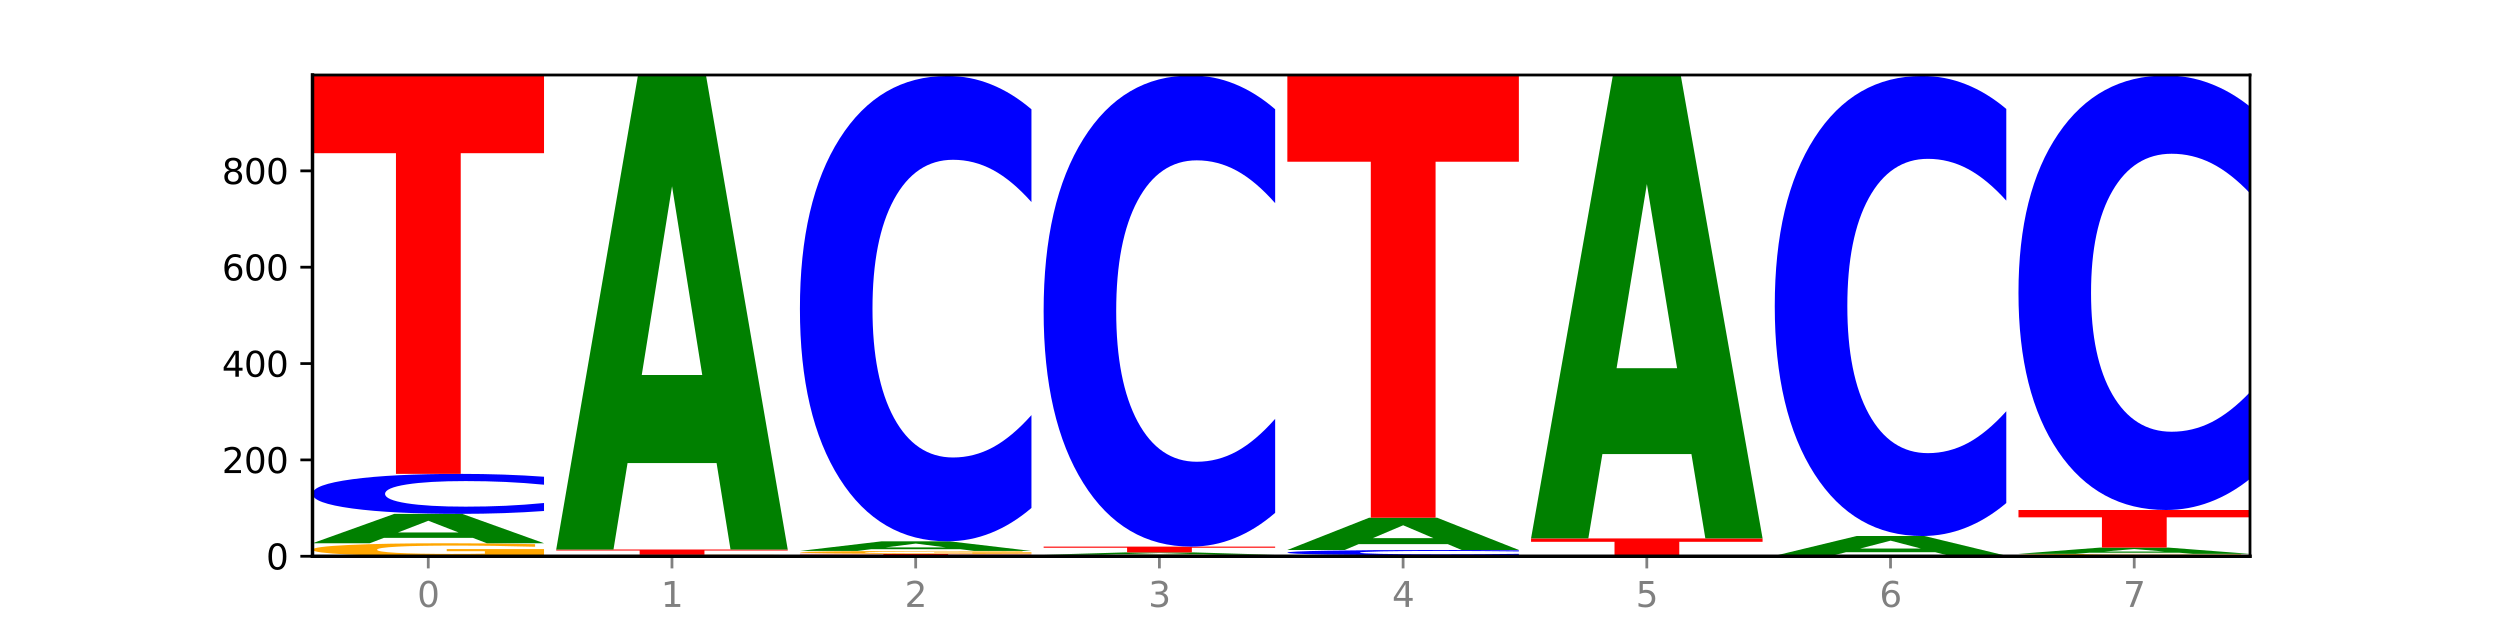 <?xml version="1.0" encoding="utf-8" standalone="no"?>
<!DOCTYPE svg PUBLIC "-//W3C//DTD SVG 1.1//EN"
  "http://www.w3.org/Graphics/SVG/1.1/DTD/svg11.dtd">
<svg xmlns:xlink="http://www.w3.org/1999/xlink" width="720pt" height="180pt" viewBox="0 0 720 180" xmlns="http://www.w3.org/2000/svg" version="1.1">
 <defs>
  <style type="text/css">*{stroke-linejoin: round; stroke-linecap: butt}</style>
 </defs>
 <g id="figure_1">
  <g id="patch_1">
   <path d="M 0 180 
L 720 180 
L 720 0 
L 0 0 
z
" style="fill: #ffffff"/>
  </g>
  <g id="axes_1">
   <g id="patch_2">
    <path d="M 90 160.2 
L 648 160.2 
L 648 21.6 
L 90 21.6 
z
" style="fill: #ffffff"/>
   </g>
   <g id="line2d_1">
    <path d="M 90 160.2 
L 648 160.2 
" clip-path="url(#p8b04c8c91d)" style="fill: none; stroke: #000000; stroke-width: 0.5; stroke-linecap: square"/>
   </g>
   <g id="patch_3">
    <path d="M 156.679 159.861 
Q 149.955 160.031 142.722 160.116 
Q 135.489 160.2 127.778 160.2 
Q 110.353 160.2 100.177 159.695 
Q 90 159.191 90 158.328 
Q 90 157.455 100.356 156.955 
Q 110.727 156.454 128.764 156.454 
Q 135.713 156.454 142.079 156.522 
Q 148.46 156.589 154.109 156.723 
L 154.109 157.469 
Q 148.281 157.298 142.513 157.214 
Q 136.744 157.129 130.946 157.129 
Q 120.216 157.129 114.403 157.44 
Q 108.59 157.75 108.59 158.328 
Q 108.59 158.901 114.194 159.213 
Q 119.798 159.525 130.109 159.525 
Q 132.919 159.525 135.325 159.507 
Q 137.731 159.489 139.643 159.45 
L 139.643 158.749 
L 128.66 158.749 
L 128.66 158.125 
L 156.679 158.125 
L 156.679 159.861 
z
" clip-path="url(#p8b04c8c91d)" style="fill: #ffa600"/>
   </g>
   <g id="patch_4">
    <path d="M 136.189 154.912 
L 110.545 154.912 
L 106.496 156.454 
L 90 156.454 
L 113.558 147.991 
L 133.121 147.991 
L 156.679 156.454 
L 140.197 156.454 
L 136.189 154.912 
z
M 114.635 153.342 
L 132.058 153.342 
L 123.36 149.975 
L 114.635 153.342 
z
" clip-path="url(#p8b04c8c91d)" style="fill: #008000"/>
   </g>
   <g id="patch_5">
    <path d="M 156.679 147.166 
Q 151.102 147.575 145.07 147.782 
Q 139.039 147.991 132.47 147.991 
Q 112.882 147.991 101.441 146.44 
Q 90 144.889 90 142.237 
Q 90 139.575 101.441 138.027 
Q 112.882 136.476 132.47 136.476 
Q 139.039 136.476 145.07 136.685 
Q 151.102 136.892 156.679 137.301 
L 156.679 139.597 
Q 151.051 139.054 145.591 138.802 
Q 140.131 138.55 134.1 138.55 
Q 123.281 138.55 117.082 139.532 
Q 110.899 140.512 110.899 142.237 
Q 110.899 143.954 117.082 144.937 
Q 123.281 145.917 134.1 145.917 
Q 140.131 145.917 145.591 145.665 
Q 151.051 145.41 156.679 144.868 
L 156.679 147.166 
z
" clip-path="url(#p8b04c8c91d)" style="fill: #0000ff"/>
   </g>
   <g id="patch_6">
    <path d="M 90 21.739 
L 156.679 21.739 
L 156.679 44.116 
L 132.69 44.116 
L 132.69 136.476 
L 114.036 136.476 
L 114.036 44.116 
L 90 44.116 
L 90 21.739 
z
" clip-path="url(#p8b04c8c91d)" style="fill: #ff0000"/>
   </g>
   <g id="patch_7">
    <path d="M 226.868 160.162 
Q 220.143 160.181 212.91 160.191 
Q 205.678 160.2 197.967 160.2 
Q 180.542 160.2 170.365 160.144 
Q 160.189 160.088 160.189 159.992 
Q 160.189 159.895 170.545 159.839 
Q 180.916 159.784 198.953 159.784 
Q 205.902 159.784 212.268 159.791 
Q 218.649 159.799 224.298 159.814 
L 224.298 159.897 
Q 218.47 159.878 212.701 159.868 
Q 206.933 159.859 201.135 159.859 
Q 190.405 159.859 184.592 159.893 
Q 178.779 159.928 178.779 159.992 
Q 178.779 160.056 184.383 160.09 
Q 189.987 160.125 200.298 160.125 
Q 203.107 160.125 205.513 160.123 
Q 207.919 160.121 209.832 160.117 
L 209.832 160.039 
L 198.848 160.039 
L 198.848 159.969 
L 226.868 159.969 
L 226.868 160.162 
z
" clip-path="url(#p8b04c8c91d)" style="fill: #ffa600"/>
   </g>
   <g id="patch_8">
    <path d="M 160.189 158.258 
L 226.868 158.258 
L 226.868 158.555 
L 202.879 158.555 
L 202.879 159.784 
L 184.224 159.784 
L 184.224 158.555 
L 160.189 158.555 
L 160.189 158.258 
z
" clip-path="url(#p8b04c8c91d)" style="fill: #ff0000"/>
   </g>
   <g id="patch_9">
    <path d="M 206.377 133.363 
L 180.734 133.363 
L 176.685 158.258 
L 160.189 158.258 
L 183.747 21.6 
L 203.31 21.6 
L 226.868 158.258 
L 210.386 158.258 
L 206.377 133.363 
z
M 184.824 108 
L 202.247 108 
L 193.549 53.641 
L 184.824 108 
z
" clip-path="url(#p8b04c8c91d)" style="fill: #008000"/>
   </g>
   <g id="patch_10">
    <path d="M 230.377 159.506 
L 297.057 159.506 
L 297.057 159.642 
L 273.068 159.642 
L 273.068 160.2 
L 254.413 160.2 
L 254.413 159.642 
L 230.377 159.642 
L 230.377 159.506 
z
" clip-path="url(#p8b04c8c91d)" style="fill: #ff0000"/>
   </g>
   <g id="patch_11">
    <path d="M 297.057 159.431 
Q 290.332 159.469 283.099 159.488 
Q 275.866 159.506 268.155 159.506 
Q 250.731 159.506 240.554 159.394 
Q 230.377 159.282 230.377 159.09 
Q 230.377 158.896 240.733 158.785 
Q 251.104 158.674 269.142 158.674 
Q 276.09 158.674 282.457 158.689 
Q 288.838 158.704 294.486 158.734 
L 294.486 158.899 
Q 288.658 158.861 282.89 158.843 
Q 277.122 158.824 271.323 158.824 
Q 260.594 158.824 254.781 158.893 
Q 248.967 158.962 248.967 159.09 
Q 248.967 159.218 254.571 159.287 
Q 260.175 159.356 270.487 159.356 
Q 273.296 159.356 275.702 159.352 
Q 278.108 159.348 280.021 159.34 
L 280.021 159.184 
L 269.037 159.184 
L 269.037 159.045 
L 297.057 159.045 
L 297.057 159.431 
z
" clip-path="url(#p8b04c8c91d)" style="fill: #ffa600"/>
   </g>
   <g id="patch_12">
    <path d="M 276.566 158.168 
L 250.922 158.168 
L 246.873 158.674 
L 230.377 158.674 
L 253.935 155.899 
L 273.499 155.899 
L 297.057 158.674 
L 280.574 158.674 
L 276.566 158.168 
z
M 255.012 157.653 
L 272.435 157.653 
L 263.737 156.55 
L 255.012 157.653 
z
" clip-path="url(#p8b04c8c91d)" style="fill: #008000"/>
   </g>
   <g id="patch_13">
    <path d="M 297.057 146.293 
Q 291.479 151.054 285.448 153.463 
Q 279.417 155.899 272.848 155.899 
Q 253.259 155.899 241.818 137.849 
Q 230.377 119.798 230.377 88.93 
Q 230.377 57.951 241.818 39.928 
Q 253.259 21.877 272.848 21.877 
Q 279.417 21.877 285.448 24.314 
Q 291.479 26.722 297.057 31.484 
L 297.057 58.2 
Q 291.429 51.888 285.969 48.953 
Q 280.509 46.019 274.477 46.019 
Q 263.658 46.019 257.459 57.452 
Q 251.277 68.858 251.277 88.93 
Q 251.277 108.918 257.459 120.352 
Q 263.658 131.758 274.477 131.758 
Q 280.509 131.758 285.969 128.823 
Q 291.429 125.861 297.057 119.549 
L 297.057 146.293 
z
" clip-path="url(#p8b04c8c91d)" style="fill: #0000ff"/>
   </g>
   <g id="patch_14">
    <path d="M 367.245 160.162 
Q 360.521 160.181 353.288 160.191 
Q 346.055 160.2 338.344 160.2 
Q 320.919 160.2 310.743 160.144 
Q 300.566 160.088 300.566 159.992 
Q 300.566 159.895 310.922 159.839 
Q 321.293 159.784 339.33 159.784 
Q 346.279 159.784 352.645 159.791 
Q 359.026 159.799 364.675 159.814 
L 364.675 159.897 
Q 358.847 159.878 353.079 159.868 
Q 347.31 159.859 341.512 159.859 
Q 330.782 159.859 324.969 159.893 
Q 319.156 159.928 319.156 159.992 
Q 319.156 160.056 324.76 160.09 
Q 330.364 160.125 340.675 160.125 
Q 343.485 160.125 345.891 160.123 
Q 348.297 160.121 350.209 160.117 
L 350.209 160.039 
L 339.226 160.039 
L 339.226 159.969 
L 367.245 159.969 
L 367.245 160.162 
z
" clip-path="url(#p8b04c8c91d)" style="fill: #ffa600"/>
   </g>
   <g id="patch_15">
    <path d="M 346.755 159.657 
L 321.111 159.657 
L 317.062 159.784 
L 300.566 159.784 
L 324.124 159.09 
L 343.687 159.09 
L 367.245 159.784 
L 350.763 159.784 
L 346.755 159.657 
z
M 325.201 159.529 
L 342.624 159.529 
L 333.926 159.253 
L 325.201 159.529 
z
" clip-path="url(#p8b04c8c91d)" style="fill: #008000"/>
   </g>
   <g id="patch_16">
    <path d="M 300.566 157.425 
L 367.245 157.425 
L 367.245 157.75 
L 343.256 157.75 
L 343.256 159.09 
L 324.602 159.09 
L 324.602 157.75 
L 300.566 157.75 
L 300.566 157.425 
z
" clip-path="url(#p8b04c8c91d)" style="fill: #ff0000"/>
   </g>
   <g id="patch_17">
    <path d="M 367.245 147.699 
Q 361.668 152.52 355.636 154.959 
Q 349.605 157.425 343.036 157.425 
Q 323.448 157.425 312.007 139.151 
Q 300.566 120.876 300.566 89.624 
Q 300.566 58.26 312.007 40.013 
Q 323.448 21.739 343.036 21.739 
Q 349.605 21.739 355.636 24.205 
Q 361.668 26.644 367.245 31.465 
L 367.245 58.512 
Q 361.617 52.122 356.157 49.151 
Q 350.697 46.18 344.666 46.18 
Q 333.847 46.18 327.648 57.755 
Q 321.465 69.303 321.465 89.624 
Q 321.465 109.861 327.648 121.436 
Q 333.847 132.984 344.666 132.984 
Q 350.697 132.984 356.157 130.013 
Q 361.617 127.014 367.245 120.624 
L 367.245 147.699 
z
" clip-path="url(#p8b04c8c91d)" style="fill: #0000ff"/>
   </g>
   <g id="patch_18">
    <path d="M 437.434 160.175 
Q 430.709 160.187 423.476 160.194 
Q 416.244 160.2 408.533 160.2 
Q 391.108 160.2 380.931 160.163 
Q 370.755 160.125 370.755 160.061 
Q 370.755 159.997 381.111 159.96 
Q 391.482 159.923 409.519 159.923 
Q 416.468 159.923 422.834 159.928 
Q 429.215 159.933 434.864 159.942 
L 434.864 159.998 
Q 429.036 159.985 423.267 159.979 
Q 417.499 159.973 411.701 159.973 
Q 400.971 159.973 395.158 159.996 
Q 389.345 160.019 389.345 160.061 
Q 389.345 160.104 394.949 160.127 
Q 400.553 160.15 410.864 160.15 
Q 413.673 160.15 416.079 160.149 
Q 418.485 160.147 420.398 160.144 
L 420.398 160.093 
L 409.414 160.093 
L 409.414 160.046 
L 437.434 160.046 
L 437.434 160.175 
z
" clip-path="url(#p8b04c8c91d)" style="fill: #ffa600"/>
   </g>
   <g id="patch_19">
    <path d="M 437.434 159.813 
Q 431.856 159.867 425.825 159.895 
Q 419.794 159.923 413.225 159.923 
Q 393.636 159.923 382.196 159.717 
Q 370.755 159.511 370.755 159.16 
Q 370.755 158.807 382.196 158.602 
Q 393.636 158.396 413.225 158.396 
Q 419.794 158.396 425.825 158.424 
Q 431.856 158.452 437.434 158.506 
L 437.434 158.81 
Q 431.806 158.738 426.346 158.705 
Q 420.886 158.671 414.855 158.671 
Q 404.036 158.671 397.836 158.801 
Q 391.654 158.931 391.654 159.16 
Q 391.654 159.388 397.836 159.518 
Q 404.036 159.648 414.855 159.648 
Q 420.886 159.648 426.346 159.614 
Q 431.806 159.58 437.434 159.509 
L 437.434 159.813 
z
" clip-path="url(#p8b04c8c91d)" style="fill: #0000ff"/>
   </g>
   <g id="patch_20">
    <path d="M 416.943 156.703 
L 391.3 156.703 
L 387.251 158.396 
L 370.755 158.396 
L 394.313 149.101 
L 413.876 149.101 
L 437.434 158.396 
L 420.952 158.396 
L 416.943 156.703 
z
M 395.39 154.978 
L 412.813 154.978 
L 404.115 151.28 
L 395.39 154.978 
z
" clip-path="url(#p8b04c8c91d)" style="fill: #008000"/>
   </g>
   <g id="patch_21">
    <path d="M 370.755 21.739 
L 437.434 21.739 
L 437.434 46.578 
L 413.445 46.578 
L 413.445 149.101 
L 394.79 149.101 
L 394.79 46.578 
L 370.755 46.578 
L 370.755 21.739 
z
" clip-path="url(#p8b04c8c91d)" style="fill: #ff0000"/>
   </g>
   <g id="patch_22">
    <path d="M 507.623 160.187 
Q 500.898 160.194 493.665 160.197 
Q 486.432 160.2 478.721 160.2 
Q 461.297 160.2 451.12 160.181 
Q 440.943 160.163 440.943 160.131 
Q 440.943 160.098 451.299 160.08 
Q 461.67 160.061 479.708 160.061 
Q 486.656 160.061 493.023 160.064 
Q 499.404 160.066 505.052 160.071 
L 505.052 160.099 
Q 499.224 160.093 493.456 160.089 
Q 487.688 160.086 481.889 160.086 
Q 471.16 160.086 465.347 160.098 
Q 459.533 160.109 459.533 160.131 
Q 459.533 160.152 465.137 160.163 
Q 470.741 160.175 481.053 160.175 
Q 483.862 160.175 486.268 160.174 
Q 488.674 160.174 490.587 160.172 
L 490.587 160.146 
L 479.603 160.146 
L 479.603 160.123 
L 507.623 160.123 
L 507.623 160.187 
z
" clip-path="url(#p8b04c8c91d)" style="fill: #ffa600"/>
   </g>
   <g id="patch_23">
    <path d="M 440.943 155.067 
L 507.623 155.067 
L 507.623 156.041 
L 483.634 156.041 
L 483.634 160.061 
L 464.979 160.061 
L 464.979 156.041 
L 440.943 156.041 
L 440.943 155.067 
z
" clip-path="url(#p8b04c8c91d)" style="fill: #ff0000"/>
   </g>
   <g id="patch_24">
    <path d="M 487.132 130.778 
L 461.488 130.778 
L 457.439 155.067 
L 440.943 155.067 
L 464.501 21.739 
L 484.065 21.739 
L 507.623 155.067 
L 491.14 155.067 
L 487.132 130.778 
z
M 465.578 106.033 
L 483.001 106.033 
L 474.303 52.999 
L 465.578 106.033 
z
" clip-path="url(#p8b04c8c91d)" style="fill: #008000"/>
   </g>
   <g id="patch_25">
    <path d="M 577.811 160.187 
Q 571.087 160.194 563.854 160.197 
Q 556.621 160.2 548.91 160.2 
Q 531.486 160.2 521.309 160.181 
Q 511.132 160.163 511.132 160.131 
Q 511.132 160.098 521.488 160.08 
Q 531.859 160.061 549.896 160.061 
Q 556.845 160.061 563.211 160.064 
Q 569.592 160.066 575.241 160.071 
L 575.241 160.099 
Q 569.413 160.093 563.645 160.089 
Q 557.876 160.086 552.078 160.086 
Q 541.348 160.086 535.535 160.098 
Q 529.722 160.109 529.722 160.131 
Q 529.722 160.152 535.326 160.163 
Q 540.93 160.175 551.241 160.175 
Q 554.051 160.175 556.457 160.174 
Q 558.863 160.174 560.775 160.172 
L 560.775 160.146 
L 549.792 160.146 
L 549.792 160.123 
L 577.811 160.123 
L 577.811 160.187 
z
" clip-path="url(#p8b04c8c91d)" style="fill: #ffa600"/>
   </g>
   <g id="patch_26">
    <path d="M 557.321 159.025 
L 531.677 159.025 
L 527.628 160.061 
L 511.132 160.061 
L 534.69 154.373 
L 554.253 154.373 
L 577.811 160.061 
L 561.329 160.061 
L 557.321 159.025 
z
M 535.767 157.969 
L 553.19 157.969 
L 544.492 155.707 
L 535.767 157.969 
z
" clip-path="url(#p8b04c8c91d)" style="fill: #008000"/>
   </g>
   <g id="patch_27">
    <path d="M 577.811 144.876 
Q 572.234 149.583 566.203 151.964 
Q 560.171 154.373 553.603 154.373 
Q 534.014 154.373 522.573 136.528 
Q 511.132 118.683 511.132 88.166 
Q 511.132 57.54 522.573 39.722 
Q 534.014 21.877 553.603 21.877 
Q 560.171 21.877 566.203 24.286 
Q 572.234 26.667 577.811 31.375 
L 577.811 57.786 
Q 572.183 51.546 566.723 48.645 
Q 561.263 45.744 555.232 45.744 
Q 544.413 45.744 538.214 57.047 
Q 532.031 68.323 532.031 88.166 
Q 532.031 107.927 538.214 119.231 
Q 544.413 130.507 555.232 130.507 
Q 561.263 130.507 566.723 127.606 
Q 572.183 124.677 577.811 118.437 
L 577.811 144.876 
z
" clip-path="url(#p8b04c8c91d)" style="fill: #0000ff"/>
   </g>
   <g id="patch_28">
    <path d="M 648 160.137 
Q 641.275 160.169 634.042 160.184 
Q 626.81 160.2 619.099 160.2 
Q 601.674 160.2 591.497 160.107 
Q 581.321 160.013 581.321 159.853 
Q 581.321 159.692 591.677 159.599 
Q 602.048 159.506 620.085 159.506 
Q 627.034 159.506 633.4 159.519 
Q 639.781 159.531 645.43 159.556 
L 645.43 159.694 
Q 639.602 159.663 633.833 159.647 
Q 628.065 159.631 622.267 159.631 
Q 611.537 159.631 605.724 159.689 
Q 599.911 159.746 599.911 159.853 
Q 599.911 159.959 605.515 160.017 
Q 611.119 160.075 621.43 160.075 
Q 624.239 160.075 626.645 160.072 
Q 629.051 160.068 630.964 160.061 
L 630.964 159.931 
L 619.98 159.931 
L 619.98 159.816 
L 648 159.816 
L 648 160.137 
z
" clip-path="url(#p8b04c8c91d)" style="fill: #ffa600"/>
   </g>
   <g id="patch_29">
    <path d="M 627.51 159.178 
L 601.866 159.178 
L 597.817 159.506 
L 581.321 159.506 
L 604.879 157.703 
L 624.442 157.703 
L 648 159.506 
L 631.518 159.506 
L 627.51 159.178 
z
M 605.956 158.843 
L 623.379 158.843 
L 614.681 158.126 
L 605.956 158.843 
z
" clip-path="url(#p8b04c8c91d)" style="fill: #008000"/>
   </g>
   <g id="patch_30">
    <path d="M 581.321 146.881 
L 648 146.881 
L 648 148.992 
L 624.011 148.992 
L 624.011 157.703 
L 605.356 157.703 
L 605.356 148.992 
L 581.321 148.992 
L 581.321 146.881 
z
" clip-path="url(#p8b04c8c91d)" style="fill: #ff0000"/>
   </g>
   <g id="patch_31">
    <path d="M 648 137.911 
Q 642.422 142.357 636.391 144.606 
Q 630.36 146.881 623.791 146.881 
Q 604.202 146.881 592.762 130.027 
Q 581.321 113.172 581.321 84.349 
Q 581.321 55.422 592.762 38.593 
Q 604.202 21.739 623.791 21.739 
Q 630.36 21.739 636.391 24.014 
Q 642.422 26.263 648 30.709 
L 648 55.655 
Q 642.372 49.761 636.912 47.021 
Q 631.452 44.28 625.421 44.28 
Q 614.602 44.28 608.402 54.957 
Q 602.22 65.607 602.22 84.349 
Q 602.22 103.013 608.402 113.689 
Q 614.602 124.339 625.421 124.339 
Q 631.452 124.339 636.912 121.599 
Q 642.372 118.833 648 112.939 
L 648 137.911 
z
" clip-path="url(#p8b04c8c91d)" style="fill: #0000ff"/>
   </g>
   <g id="matplotlib.axis_1">
    <g id="xtick_1">
     <g id="line2d_2">
      <defs>
       <path id="m40db1df490" d="M 0 0 
L 0 3.5 
" style="stroke: #808080; stroke-width: 0.8"/>
      </defs>
      <g>
       <use xlink:href="#m40db1df490" x="123.34" y="160.2" style="fill: #808080; stroke: #808080; stroke-width: 0.8"/>
      </g>
     </g>
     <g id="text_1">
      <!-- 0 -->
      <g style="fill: #808080" transform="translate(120.158 174.798) scale(0.1 -0.1)">
       <defs>
        <path id="DejaVuSans-30" d="M 2034 4250 
Q 1547 4250 1301 3770 
Q 1056 3291 1056 2328 
Q 1056 1369 1301 889 
Q 1547 409 2034 409 
Q 2525 409 2770 889 
Q 3016 1369 3016 2328 
Q 3016 3291 2770 3770 
Q 2525 4250 2034 4250 
z
M 2034 4750 
Q 2819 4750 3233 4129 
Q 3647 3509 3647 2328 
Q 3647 1150 3233 529 
Q 2819 -91 2034 -91 
Q 1250 -91 836 529 
Q 422 1150 422 2328 
Q 422 3509 836 4129 
Q 1250 4750 2034 4750 
z
" transform="scale(0.016)"/>
       </defs>
       <use xlink:href="#DejaVuSans-30"/>
      </g>
     </g>
    </g>
    <g id="xtick_2">
     <g id="line2d_3">
      <g>
       <use xlink:href="#m40db1df490" x="193.528" y="160.2" style="fill: #808080; stroke: #808080; stroke-width: 0.8"/>
      </g>
     </g>
     <g id="text_2">
      <!-- 1 -->
      <g style="fill: #808080" transform="translate(190.347 174.798) scale(0.1 -0.1)">
       <defs>
        <path id="DejaVuSans-31" d="M 794 531 
L 1825 531 
L 1825 4091 
L 703 3866 
L 703 4441 
L 1819 4666 
L 2450 4666 
L 2450 531 
L 3481 531 
L 3481 0 
L 794 0 
L 794 531 
z
" transform="scale(0.016)"/>
       </defs>
       <use xlink:href="#DejaVuSans-31"/>
      </g>
     </g>
    </g>
    <g id="xtick_3">
     <g id="line2d_4">
      <g>
       <use xlink:href="#m40db1df490" x="263.717" y="160.2" style="fill: #808080; stroke: #808080; stroke-width: 0.8"/>
      </g>
     </g>
     <g id="text_3">
      <!-- 2 -->
      <g style="fill: #808080" transform="translate(260.536 174.798) scale(0.1 -0.1)">
       <defs>
        <path id="DejaVuSans-32" d="M 1228 531 
L 3431 531 
L 3431 0 
L 469 0 
L 469 531 
Q 828 903 1448 1529 
Q 2069 2156 2228 2338 
Q 2531 2678 2651 2914 
Q 2772 3150 2772 3378 
Q 2772 3750 2511 3984 
Q 2250 4219 1831 4219 
Q 1534 4219 1204 4116 
Q 875 4013 500 3803 
L 500 4441 
Q 881 4594 1212 4672 
Q 1544 4750 1819 4750 
Q 2544 4750 2975 4387 
Q 3406 4025 3406 3419 
Q 3406 3131 3298 2873 
Q 3191 2616 2906 2266 
Q 2828 2175 2409 1742 
Q 1991 1309 1228 531 
z
" transform="scale(0.016)"/>
       </defs>
       <use xlink:href="#DejaVuSans-32"/>
      </g>
     </g>
    </g>
    <g id="xtick_4">
     <g id="line2d_5">
      <g>
       <use xlink:href="#m40db1df490" x="333.906" y="160.2" style="fill: #808080; stroke: #808080; stroke-width: 0.8"/>
      </g>
     </g>
     <g id="text_4">
      <!-- 3 -->
      <g style="fill: #808080" transform="translate(330.724 174.798) scale(0.1 -0.1)">
       <defs>
        <path id="DejaVuSans-33" d="M 2597 2516 
Q 3050 2419 3304 2112 
Q 3559 1806 3559 1356 
Q 3559 666 3084 287 
Q 2609 -91 1734 -91 
Q 1441 -91 1130 -33 
Q 819 25 488 141 
L 488 750 
Q 750 597 1062 519 
Q 1375 441 1716 441 
Q 2309 441 2620 675 
Q 2931 909 2931 1356 
Q 2931 1769 2642 2001 
Q 2353 2234 1838 2234 
L 1294 2234 
L 1294 2753 
L 1863 2753 
Q 2328 2753 2575 2939 
Q 2822 3125 2822 3475 
Q 2822 3834 2567 4026 
Q 2313 4219 1838 4219 
Q 1578 4219 1281 4162 
Q 984 4106 628 3988 
L 628 4550 
Q 988 4650 1302 4700 
Q 1616 4750 1894 4750 
Q 2613 4750 3031 4423 
Q 3450 4097 3450 3541 
Q 3450 3153 3228 2886 
Q 3006 2619 2597 2516 
z
" transform="scale(0.016)"/>
       </defs>
       <use xlink:href="#DejaVuSans-33"/>
      </g>
     </g>
    </g>
    <g id="xtick_5">
     <g id="line2d_6">
      <g>
       <use xlink:href="#m40db1df490" x="404.094" y="160.2" style="fill: #808080; stroke: #808080; stroke-width: 0.8"/>
      </g>
     </g>
     <g id="text_5">
      <!-- 4 -->
      <g style="fill: #808080" transform="translate(400.913 174.798) scale(0.1 -0.1)">
       <defs>
        <path id="DejaVuSans-34" d="M 2419 4116 
L 825 1625 
L 2419 1625 
L 2419 4116 
z
M 2253 4666 
L 3047 4666 
L 3047 1625 
L 3713 1625 
L 3713 1100 
L 3047 1100 
L 3047 0 
L 2419 0 
L 2419 1100 
L 313 1100 
L 313 1709 
L 2253 4666 
z
" transform="scale(0.016)"/>
       </defs>
       <use xlink:href="#DejaVuSans-34"/>
      </g>
     </g>
    </g>
    <g id="xtick_6">
     <g id="line2d_7">
      <g>
       <use xlink:href="#m40db1df490" x="474.283" y="160.2" style="fill: #808080; stroke: #808080; stroke-width: 0.8"/>
      </g>
     </g>
     <g id="text_6">
      <!-- 5 -->
      <g style="fill: #808080" transform="translate(471.102 174.798) scale(0.1 -0.1)">
       <defs>
        <path id="DejaVuSans-35" d="M 691 4666 
L 3169 4666 
L 3169 4134 
L 1269 4134 
L 1269 2991 
Q 1406 3038 1543 3061 
Q 1681 3084 1819 3084 
Q 2600 3084 3056 2656 
Q 3513 2228 3513 1497 
Q 3513 744 3044 326 
Q 2575 -91 1722 -91 
Q 1428 -91 1123 -41 
Q 819 9 494 109 
L 494 744 
Q 775 591 1075 516 
Q 1375 441 1709 441 
Q 2250 441 2565 725 
Q 2881 1009 2881 1497 
Q 2881 1984 2565 2268 
Q 2250 2553 1709 2553 
Q 1456 2553 1204 2497 
Q 953 2441 691 2322 
L 691 4666 
z
" transform="scale(0.016)"/>
       </defs>
       <use xlink:href="#DejaVuSans-35"/>
      </g>
     </g>
    </g>
    <g id="xtick_7">
     <g id="line2d_8">
      <g>
       <use xlink:href="#m40db1df490" x="544.472" y="160.2" style="fill: #808080; stroke: #808080; stroke-width: 0.8"/>
      </g>
     </g>
     <g id="text_7">
      <!-- 6 -->
      <g style="fill: #808080" transform="translate(541.29 174.798) scale(0.1 -0.1)">
       <defs>
        <path id="DejaVuSans-36" d="M 2113 2584 
Q 1688 2584 1439 2293 
Q 1191 2003 1191 1497 
Q 1191 994 1439 701 
Q 1688 409 2113 409 
Q 2538 409 2786 701 
Q 3034 994 3034 1497 
Q 3034 2003 2786 2293 
Q 2538 2584 2113 2584 
z
M 3366 4563 
L 3366 3988 
Q 3128 4100 2886 4159 
Q 2644 4219 2406 4219 
Q 1781 4219 1451 3797 
Q 1122 3375 1075 2522 
Q 1259 2794 1537 2939 
Q 1816 3084 2150 3084 
Q 2853 3084 3261 2657 
Q 3669 2231 3669 1497 
Q 3669 778 3244 343 
Q 2819 -91 2113 -91 
Q 1303 -91 875 529 
Q 447 1150 447 2328 
Q 447 3434 972 4092 
Q 1497 4750 2381 4750 
Q 2619 4750 2861 4703 
Q 3103 4656 3366 4563 
z
" transform="scale(0.016)"/>
       </defs>
       <use xlink:href="#DejaVuSans-36"/>
      </g>
     </g>
    </g>
    <g id="xtick_8">
     <g id="line2d_9">
      <g>
       <use xlink:href="#m40db1df490" x="614.66" y="160.2" style="fill: #808080; stroke: #808080; stroke-width: 0.8"/>
      </g>
     </g>
     <g id="text_8">
      <!-- 7 -->
      <g style="fill: #808080" transform="translate(611.479 174.798) scale(0.1 -0.1)">
       <defs>
        <path id="DejaVuSans-37" d="M 525 4666 
L 3525 4666 
L 3525 4397 
L 1831 0 
L 1172 0 
L 2766 4134 
L 525 4134 
L 525 4666 
z
" transform="scale(0.016)"/>
       </defs>
       <use xlink:href="#DejaVuSans-37"/>
      </g>
     </g>
    </g>
   </g>
   <g id="matplotlib.axis_2">
    <g id="ytick_1">
     <g id="line2d_10">
      <defs>
       <path id="m2e93b9bc72" d="M 0 0 
L -3.5 0 
" style="stroke: #000000; stroke-width: 0.8"/>
      </defs>
      <g>
       <use xlink:href="#m2e93b9bc72" x="90" y="160.2" style="stroke: #000000; stroke-width: 0.8"/>
      </g>
     </g>
     <g id="text_9">
      <!-- 0 -->
      <g transform="translate(76.638 163.999) scale(0.1 -0.1)">
       <use xlink:href="#DejaVuSans-30"/>
      </g>
     </g>
    </g>
    <g id="ytick_2">
     <g id="line2d_11">
      <g>
       <use xlink:href="#m2e93b9bc72" x="90" y="132.452" style="stroke: #000000; stroke-width: 0.8"/>
      </g>
     </g>
     <g id="text_10">
      <!-- 200 -->
      <g transform="translate(63.913 136.251) scale(0.1 -0.1)">
       <use xlink:href="#DejaVuSans-32"/>
       <use xlink:href="#DejaVuSans-30" x="63.623"/>
       <use xlink:href="#DejaVuSans-30" x="127.246"/>
      </g>
     </g>
    </g>
    <g id="ytick_3">
     <g id="line2d_12">
      <g>
       <use xlink:href="#m2e93b9bc72" x="90" y="104.705" style="stroke: #000000; stroke-width: 0.8"/>
      </g>
     </g>
     <g id="text_11">
      <!-- 400 -->
      <g transform="translate(63.913 108.504) scale(0.1 -0.1)">
       <use xlink:href="#DejaVuSans-34"/>
       <use xlink:href="#DejaVuSans-30" x="63.623"/>
       <use xlink:href="#DejaVuSans-30" x="127.246"/>
      </g>
     </g>
    </g>
    <g id="ytick_4">
     <g id="line2d_13">
      <g>
       <use xlink:href="#m2e93b9bc72" x="90" y="76.957" style="stroke: #000000; stroke-width: 0.8"/>
      </g>
     </g>
     <g id="text_12">
      <!-- 600 -->
      <g transform="translate(63.913 80.756) scale(0.1 -0.1)">
       <use xlink:href="#DejaVuSans-36"/>
       <use xlink:href="#DejaVuSans-30" x="63.623"/>
       <use xlink:href="#DejaVuSans-30" x="127.246"/>
      </g>
     </g>
    </g>
    <g id="ytick_5">
     <g id="line2d_14">
      <g>
       <use xlink:href="#m2e93b9bc72" x="90" y="49.209" style="stroke: #000000; stroke-width: 0.8"/>
      </g>
     </g>
     <g id="text_13">
      <!-- 800 -->
      <g transform="translate(63.913 53.008) scale(0.1 -0.1)">
       <defs>
        <path id="DejaVuSans-38" d="M 2034 2216 
Q 1584 2216 1326 1975 
Q 1069 1734 1069 1313 
Q 1069 891 1326 650 
Q 1584 409 2034 409 
Q 2484 409 2743 651 
Q 3003 894 3003 1313 
Q 3003 1734 2745 1975 
Q 2488 2216 2034 2216 
z
M 1403 2484 
Q 997 2584 770 2862 
Q 544 3141 544 3541 
Q 544 4100 942 4425 
Q 1341 4750 2034 4750 
Q 2731 4750 3128 4425 
Q 3525 4100 3525 3541 
Q 3525 3141 3298 2862 
Q 3072 2584 2669 2484 
Q 3125 2378 3379 2068 
Q 3634 1759 3634 1313 
Q 3634 634 3220 271 
Q 2806 -91 2034 -91 
Q 1263 -91 848 271 
Q 434 634 434 1313 
Q 434 1759 690 2068 
Q 947 2378 1403 2484 
z
M 1172 3481 
Q 1172 3119 1398 2916 
Q 1625 2713 2034 2713 
Q 2441 2713 2670 2916 
Q 2900 3119 2900 3481 
Q 2900 3844 2670 4047 
Q 2441 4250 2034 4250 
Q 1625 4250 1398 4047 
Q 1172 3844 1172 3481 
z
" transform="scale(0.016)"/>
       </defs>
       <use xlink:href="#DejaVuSans-38"/>
       <use xlink:href="#DejaVuSans-30" x="63.623"/>
       <use xlink:href="#DejaVuSans-30" x="127.246"/>
      </g>
     </g>
    </g>
   </g>
   <g id="patch_32">
    <path d="M 90 160.2 
L 90 21.6 
" style="fill: none; stroke: #000000; stroke-linejoin: miter; stroke-linecap: square"/>
   </g>
   <g id="patch_33">
    <path d="M 648 160.2 
L 648 21.6 
" style="fill: none; stroke: #000000; stroke-width: 0.8; stroke-linejoin: miter; stroke-linecap: square"/>
   </g>
   <g id="patch_34">
    <path d="M 90 160.2 
L 648 160.2 
" style="fill: none; stroke: #000000; stroke-linejoin: miter; stroke-linecap: square"/>
   </g>
   <g id="patch_35">
    <path d="M 90 21.6 
L 648 21.6 
" style="fill: none; stroke: #000000; stroke-width: 0.8; stroke-linejoin: miter; stroke-linecap: square"/>
   </g>
  </g>
 </g>
 <defs>
  <clipPath id="p8b04c8c91d">
   <rect x="90" y="21.6" width="558" height="138.6"/>
  </clipPath>
 </defs>
</svg>
